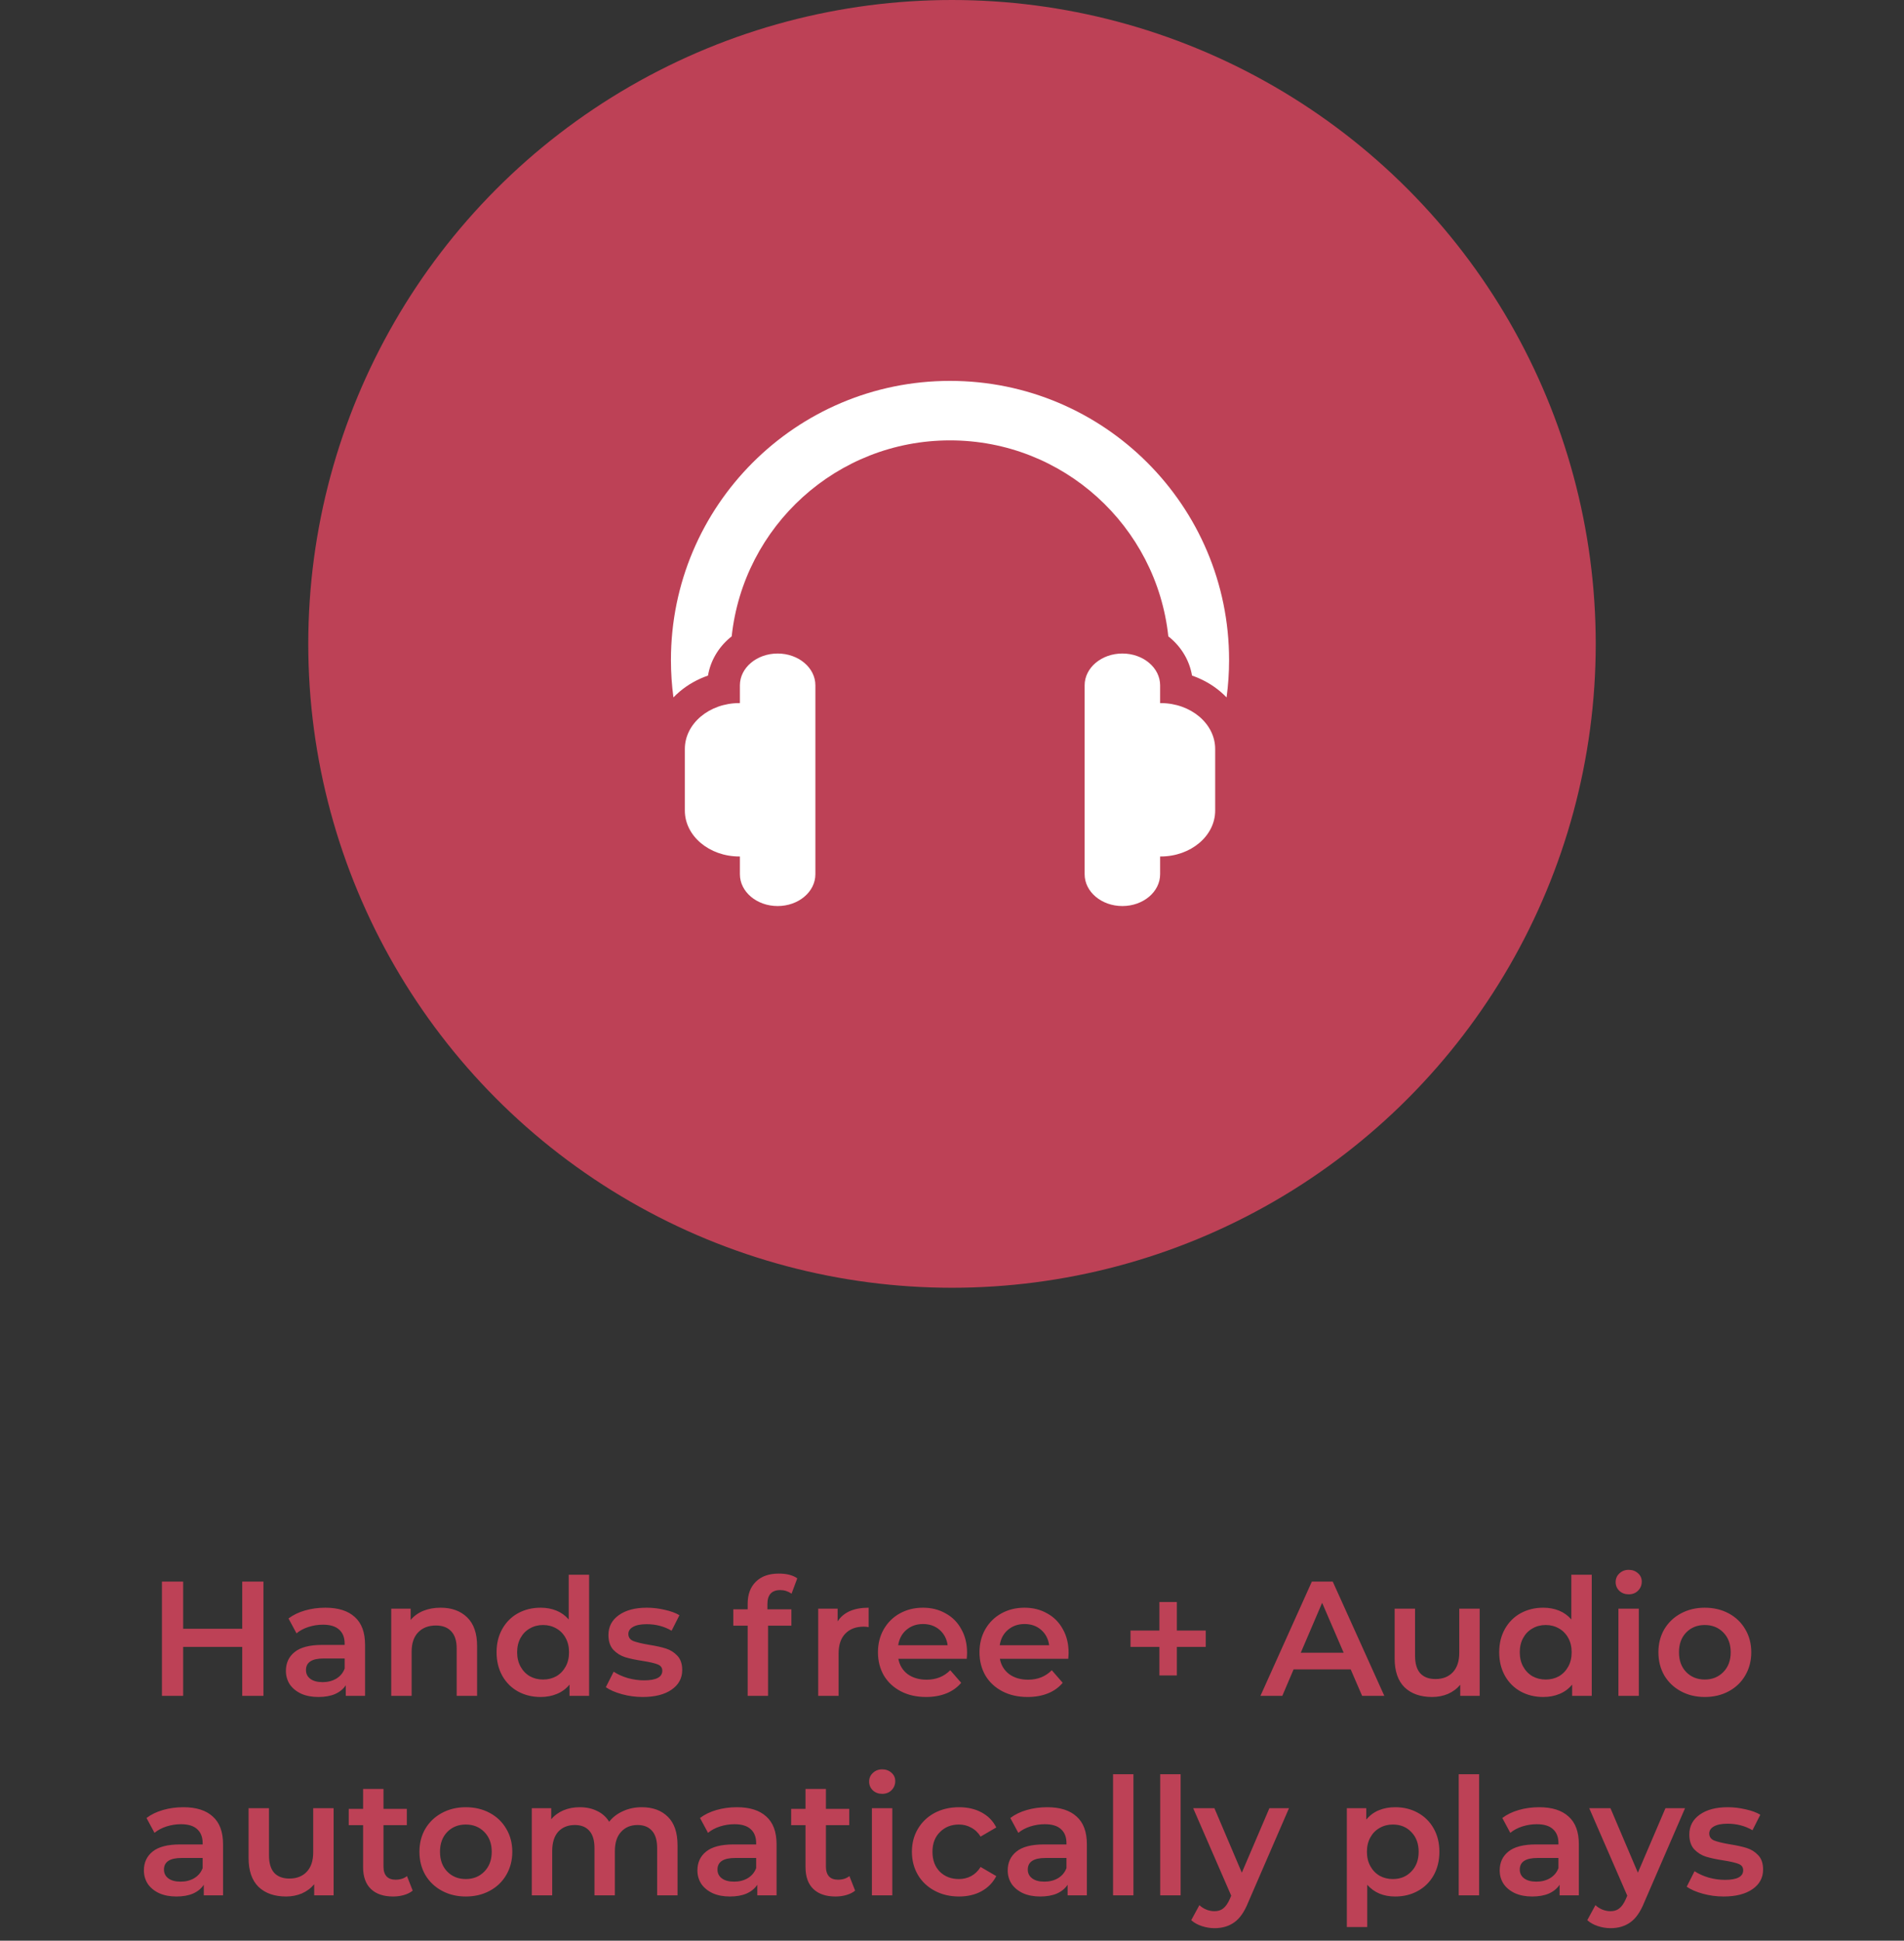 <svg xmlns="http://www.w3.org/2000/svg" width="210" height="214" viewBox="0 0 210 214" fill="none"><rect x="0" y="0" width="210" height="214" fill="#333333" stroke="none"/><path d="M29.057 174.4V187H26.717V181.6H20.201V187H17.861V174.4H20.201V179.602H26.717V174.4H29.057ZM35.889 177.28C37.305 177.28 38.385 177.622 39.129 178.306C39.885 178.978 40.263 179.998 40.263 181.366V187H38.139V185.83C37.863 186.25 37.467 186.574 36.951 186.802C36.447 187.018 35.835 187.126 35.115 187.126C34.395 187.126 33.765 187.006 33.225 186.766C32.685 186.514 32.265 186.172 31.965 185.74C31.677 185.296 31.533 184.798 31.533 184.246C31.533 183.382 31.851 182.692 32.487 182.176C33.135 181.648 34.149 181.384 35.529 181.384H38.013V181.24C38.013 180.568 37.809 180.052 37.401 179.692C37.005 179.332 36.411 179.152 35.619 179.152C35.079 179.152 34.545 179.236 34.017 179.404C33.501 179.572 33.063 179.806 32.703 180.106L31.821 178.468C32.325 178.084 32.931 177.79 33.639 177.586C34.347 177.382 35.097 177.28 35.889 177.28ZM35.583 185.488C36.147 185.488 36.645 185.362 37.077 185.11C37.521 184.846 37.833 184.474 38.013 183.994V182.878H35.691C34.395 182.878 33.747 183.304 33.747 184.156C33.747 184.564 33.909 184.888 34.233 185.128C34.557 185.368 35.007 185.488 35.583 185.488ZM48.605 177.28C49.817 177.28 50.789 177.634 51.521 178.342C52.253 179.05 52.619 180.1 52.619 181.492V187H50.369V181.78C50.369 180.94 50.171 180.31 49.775 179.89C49.379 179.458 48.815 179.242 48.083 179.242C47.255 179.242 46.601 179.494 46.121 179.998C45.641 180.49 45.401 181.204 45.401 182.14V187H43.151V177.388H45.293V178.63C45.665 178.186 46.133 177.85 46.697 177.622C47.261 177.394 47.897 177.28 48.605 177.28ZM64.975 173.644V187H62.815V185.758C62.443 186.214 61.981 186.556 61.429 186.784C60.889 187.012 60.289 187.126 59.629 187.126C58.705 187.126 57.871 186.922 57.127 186.514C56.395 186.106 55.819 185.53 55.399 184.786C54.979 184.03 54.769 183.166 54.769 182.194C54.769 181.222 54.979 180.364 55.399 179.62C55.819 178.876 56.395 178.3 57.127 177.892C57.871 177.484 58.705 177.28 59.629 177.28C60.265 177.28 60.847 177.388 61.375 177.604C61.903 177.82 62.353 178.144 62.725 178.576V173.644H64.975ZM59.899 185.2C60.439 185.2 60.925 185.08 61.357 184.84C61.789 184.588 62.131 184.234 62.383 183.778C62.635 183.322 62.761 182.794 62.761 182.194C62.761 181.594 62.635 181.066 62.383 180.61C62.131 180.154 61.789 179.806 61.357 179.566C60.925 179.314 60.439 179.188 59.899 179.188C59.359 179.188 58.873 179.314 58.441 179.566C58.009 179.806 57.667 180.154 57.415 180.61C57.163 181.066 57.037 181.594 57.037 182.194C57.037 182.794 57.163 183.322 57.415 183.778C57.667 184.234 58.009 184.588 58.441 184.84C58.873 185.08 59.359 185.2 59.899 185.2ZM70.888 187.126C70.108 187.126 69.346 187.024 68.602 186.82C67.858 186.616 67.264 186.358 66.82 186.046L67.684 184.336C68.116 184.624 68.632 184.858 69.232 185.038C69.844 185.206 70.444 185.29 71.032 185.29C72.376 185.29 73.048 184.936 73.048 184.228C73.048 183.892 72.874 183.658 72.526 183.526C72.19 183.394 71.644 183.268 70.888 183.148C70.096 183.028 69.448 182.89 68.944 182.734C68.452 182.578 68.02 182.308 67.648 181.924C67.288 181.528 67.108 180.982 67.108 180.286C67.108 179.374 67.486 178.648 68.242 178.108C69.01 177.556 70.042 177.28 71.338 177.28C71.998 177.28 72.658 177.358 73.318 177.514C73.978 177.658 74.518 177.856 74.938 178.108L74.074 179.818C73.258 179.338 72.34 179.098 71.32 179.098C70.66 179.098 70.156 179.2 69.808 179.404C69.472 179.596 69.304 179.854 69.304 180.178C69.304 180.538 69.484 180.796 69.844 180.952C70.216 181.096 70.786 181.234 71.554 181.366C72.322 181.486 72.952 181.624 73.444 181.78C73.936 181.936 74.356 182.2 74.704 182.572C75.064 182.944 75.244 183.472 75.244 184.156C75.244 185.056 74.854 185.776 74.074 186.316C73.294 186.856 72.232 187.126 70.888 187.126ZM86.063 175.336C85.115 175.336 84.641 175.852 84.641 176.884V177.46H87.287V179.26H84.713V187H82.463V179.26H80.879V177.46H82.463V176.848C82.463 175.816 82.763 175.006 83.363 174.418C83.963 173.818 84.809 173.518 85.901 173.518C86.765 173.518 87.443 173.692 87.935 174.04L87.305 175.732C86.921 175.468 86.507 175.336 86.063 175.336ZM92.385 178.792C93.033 177.784 94.173 177.28 95.805 177.28V179.422C95.613 179.386 95.439 179.368 95.283 179.368C94.407 179.368 93.723 179.626 93.231 180.142C92.739 180.646 92.493 181.378 92.493 182.338V187H90.243V177.388H92.385V178.792ZM106.661 182.248C106.661 182.404 106.649 182.626 106.625 182.914H99.083C99.215 183.622 99.557 184.186 100.109 184.606C100.673 185.014 101.369 185.218 102.197 185.218C103.253 185.218 104.123 184.87 104.807 184.174L106.013 185.56C105.581 186.076 105.035 186.466 104.375 186.73C103.715 186.994 102.971 187.126 102.143 187.126C101.087 187.126 100.157 186.916 99.353 186.496C98.549 186.076 97.925 185.494 97.481 184.75C97.049 183.994 96.833 183.142 96.833 182.194C96.833 181.258 97.043 180.418 97.463 179.674C97.895 178.918 98.489 178.33 99.245 177.91C100.001 177.49 100.853 177.28 101.801 177.28C102.737 177.28 103.571 177.49 104.303 177.91C105.047 178.318 105.623 178.9 106.031 179.656C106.451 180.4 106.661 181.264 106.661 182.248ZM101.801 179.08C101.081 179.08 100.469 179.296 99.965 179.728C99.473 180.148 99.173 180.712 99.065 181.42H104.519C104.423 180.724 104.129 180.16 103.637 179.728C103.145 179.296 102.533 179.08 101.801 179.08ZM117.859 182.248C117.859 182.404 117.847 182.626 117.823 182.914H110.281C110.413 183.622 110.755 184.186 111.307 184.606C111.871 185.014 112.567 185.218 113.395 185.218C114.451 185.218 115.321 184.87 116.005 184.174L117.211 185.56C116.779 186.076 116.233 186.466 115.573 186.73C114.913 186.994 114.169 187.126 113.341 187.126C112.285 187.126 111.355 186.916 110.551 186.496C109.747 186.076 109.123 185.494 108.679 184.75C108.247 183.994 108.031 183.142 108.031 182.194C108.031 181.258 108.241 180.418 108.661 179.674C109.093 178.918 109.687 178.33 110.443 177.91C111.199 177.49 112.051 177.28 112.999 177.28C113.935 177.28 114.769 177.49 115.501 177.91C116.245 178.318 116.821 178.9 117.229 179.656C117.649 180.4 117.859 181.264 117.859 182.248ZM112.999 179.08C112.279 179.08 111.667 179.296 111.163 179.728C110.671 180.148 110.371 180.712 110.263 181.42H115.717C115.621 180.724 115.327 180.16 114.835 179.728C114.343 179.296 113.731 179.08 112.999 179.08ZM132.987 181.6H129.801V184.75H127.875V181.6H124.689V179.8H127.875V176.65H129.801V179.8H132.987V181.6ZM148.974 184.084H142.674L141.432 187H139.02L144.69 174.4H146.994L152.682 187H150.234L148.974 184.084ZM148.2 182.248L145.824 176.74L143.466 182.248H148.2ZM163.199 177.388V187H161.057V185.776C160.697 186.208 160.247 186.544 159.707 186.784C159.167 187.012 158.585 187.126 157.961 187.126C156.677 187.126 155.663 186.772 154.919 186.064C154.187 185.344 153.821 184.282 153.821 182.878V177.388H156.071V182.572C156.071 183.436 156.263 184.084 156.647 184.516C157.043 184.936 157.601 185.146 158.321 185.146C159.125 185.146 159.761 184.9 160.229 184.408C160.709 183.904 160.949 183.184 160.949 182.248V177.388H163.199ZM175.559 173.644V187H173.399V185.758C173.027 186.214 172.565 186.556 172.013 186.784C171.473 187.012 170.873 187.126 170.213 187.126C169.289 187.126 168.455 186.922 167.711 186.514C166.979 186.106 166.403 185.53 165.983 184.786C165.563 184.03 165.353 183.166 165.353 182.194C165.353 181.222 165.563 180.364 165.983 179.62C166.403 178.876 166.979 178.3 167.711 177.892C168.455 177.484 169.289 177.28 170.213 177.28C170.849 177.28 171.431 177.388 171.959 177.604C172.487 177.82 172.937 178.144 173.309 178.576V173.644H175.559ZM170.483 185.2C171.023 185.2 171.509 185.08 171.941 184.84C172.373 184.588 172.715 184.234 172.967 183.778C173.219 183.322 173.345 182.794 173.345 182.194C173.345 181.594 173.219 181.066 172.967 180.61C172.715 180.154 172.373 179.806 171.941 179.566C171.509 179.314 171.023 179.188 170.483 179.188C169.943 179.188 169.457 179.314 169.025 179.566C168.593 179.806 168.251 180.154 167.999 180.61C167.747 181.066 167.621 181.594 167.621 182.194C167.621 182.794 167.747 183.322 167.999 183.778C168.251 184.234 168.593 184.588 169.025 184.84C169.457 185.08 169.943 185.2 170.483 185.2ZM178.502 177.388H180.752V187H178.502V177.388ZM179.636 175.804C179.228 175.804 178.886 175.678 178.61 175.426C178.334 175.162 178.196 174.838 178.196 174.454C178.196 174.07 178.334 173.752 178.61 173.5C178.886 173.236 179.228 173.104 179.636 173.104C180.044 173.104 180.386 173.23 180.662 173.482C180.938 173.722 181.076 174.028 181.076 174.4C181.076 174.796 180.938 175.132 180.662 175.408C180.398 175.672 180.056 175.804 179.636 175.804ZM188.025 187.126C187.053 187.126 186.177 186.916 185.397 186.496C184.617 186.076 184.005 185.494 183.561 184.75C183.129 183.994 182.913 183.142 182.913 182.194C182.913 181.246 183.129 180.4 183.561 179.656C184.005 178.912 184.617 178.33 185.397 177.91C186.177 177.49 187.053 177.28 188.025 177.28C189.009 177.28 189.891 177.49 190.671 177.91C191.451 178.33 192.057 178.912 192.489 179.656C192.933 180.4 193.155 181.246 193.155 182.194C193.155 183.142 192.933 183.994 192.489 184.75C192.057 185.494 191.451 186.076 190.671 186.496C189.891 186.916 189.009 187.126 188.025 187.126ZM188.025 185.2C188.853 185.2 189.537 184.924 190.077 184.372C190.617 183.82 190.887 183.094 190.887 182.194C190.887 181.294 190.617 180.568 190.077 180.016C189.537 179.464 188.853 179.188 188.025 179.188C187.197 179.188 186.513 179.464 185.973 180.016C185.445 180.568 185.181 181.294 185.181 182.194C185.181 183.094 185.445 183.82 185.973 184.372C186.513 184.924 187.197 185.2 188.025 185.2ZM20.227 199.28C21.643 199.28 22.723 199.622 23.467 200.306C24.223 200.978 24.601 201.998 24.601 203.366V209H22.477V207.83C22.201 208.25 21.805 208.574 21.289 208.802C20.785 209.018 20.173 209.126 19.453 209.126C18.733 209.126 18.103 209.006 17.563 208.766C17.023 208.514 16.603 208.172 16.303 207.74C16.015 207.296 15.871 206.798 15.871 206.246C15.871 205.382 16.189 204.692 16.825 204.176C17.473 203.648 18.487 203.384 19.867 203.384H22.351V203.24C22.351 202.568 22.147 202.052 21.739 201.692C21.343 201.332 20.749 201.152 19.957 201.152C19.417 201.152 18.883 201.236 18.355 201.404C17.839 201.572 17.401 201.806 17.041 202.106L16.159 200.468C16.663 200.084 17.269 199.79 17.977 199.586C18.685 199.382 19.435 199.28 20.227 199.28ZM19.921 207.488C20.485 207.488 20.983 207.362 21.415 207.11C21.859 206.846 22.171 206.474 22.351 205.994V204.878H20.029C18.733 204.878 18.085 205.304 18.085 206.156C18.085 206.564 18.247 206.888 18.571 207.128C18.895 207.368 19.345 207.488 19.921 207.488ZM36.795 199.388V209H34.653V207.776C34.293 208.208 33.843 208.544 33.303 208.784C32.763 209.012 32.181 209.126 31.557 209.126C30.273 209.126 29.259 208.772 28.515 208.064C27.783 207.344 27.417 206.282 27.417 204.878V199.388H29.667V204.572C29.667 205.436 29.859 206.084 30.243 206.516C30.639 206.936 31.197 207.146 31.917 207.146C32.721 207.146 33.357 206.9 33.825 206.408C34.305 205.904 34.545 205.184 34.545 204.248V199.388H36.795ZM45.519 208.478C45.255 208.694 44.931 208.856 44.547 208.964C44.175 209.072 43.779 209.126 43.359 209.126C42.303 209.126 41.487 208.85 40.911 208.298C40.335 207.746 40.047 206.942 40.047 205.886V201.26H38.463V199.46H40.047V197.264H42.297V199.46H44.871V201.26H42.297V205.832C42.297 206.3 42.411 206.66 42.639 206.912C42.867 207.152 43.197 207.272 43.629 207.272C44.133 207.272 44.553 207.14 44.889 206.876L45.519 208.478ZM51.373 209.126C50.401 209.126 49.525 208.916 48.745 208.496C47.965 208.076 47.353 207.494 46.909 206.75C46.477 205.994 46.261 205.142 46.261 204.194C46.261 203.246 46.477 202.4 46.909 201.656C47.353 200.912 47.965 200.33 48.745 199.91C49.525 199.49 50.401 199.28 51.373 199.28C52.357 199.28 53.239 199.49 54.019 199.91C54.799 200.33 55.405 200.912 55.837 201.656C56.281 202.4 56.503 203.246 56.503 204.194C56.503 205.142 56.281 205.994 55.837 206.75C55.405 207.494 54.799 208.076 54.019 208.496C53.239 208.916 52.357 209.126 51.373 209.126ZM51.373 207.2C52.201 207.2 52.885 206.924 53.425 206.372C53.965 205.82 54.235 205.094 54.235 204.194C54.235 203.294 53.965 202.568 53.425 202.016C52.885 201.464 52.201 201.188 51.373 201.188C50.545 201.188 49.861 201.464 49.321 202.016C48.793 202.568 48.529 203.294 48.529 204.194C48.529 205.094 48.793 205.82 49.321 206.372C49.861 206.924 50.545 207.2 51.373 207.2ZM70.787 199.28C71.999 199.28 72.959 199.634 73.667 200.342C74.375 201.038 74.729 202.088 74.729 203.492V209H72.479V203.78C72.479 202.94 72.293 202.31 71.921 201.89C71.549 201.458 71.015 201.242 70.319 201.242C69.563 201.242 68.957 201.494 68.501 201.998C68.045 202.49 67.817 203.198 67.817 204.122V209H65.567V203.78C65.567 202.94 65.381 202.31 65.009 201.89C64.637 201.458 64.103 201.242 63.407 201.242C62.639 201.242 62.027 201.488 61.571 201.98C61.127 202.472 60.905 203.186 60.905 204.122V209H58.655V199.388H60.797V200.612C61.157 200.18 61.607 199.85 62.147 199.622C62.687 199.394 63.287 199.28 63.947 199.28C64.667 199.28 65.303 199.418 65.855 199.694C66.419 199.958 66.863 200.354 67.187 200.882C67.583 200.378 68.093 199.988 68.717 199.712C69.341 199.424 70.031 199.28 70.787 199.28ZM81.276 199.28C82.692 199.28 83.772 199.622 84.516 200.306C85.272 200.978 85.65 201.998 85.65 203.366V209H83.526V207.83C83.25 208.25 82.854 208.574 82.338 208.802C81.834 209.018 81.222 209.126 80.502 209.126C79.782 209.126 79.152 209.006 78.612 208.766C78.072 208.514 77.652 208.172 77.352 207.74C77.064 207.296 76.92 206.798 76.92 206.246C76.92 205.382 77.238 204.692 77.874 204.176C78.522 203.648 79.536 203.384 80.916 203.384H83.4V203.24C83.4 202.568 83.196 202.052 82.788 201.692C82.392 201.332 81.798 201.152 81.006 201.152C80.466 201.152 79.932 201.236 79.404 201.404C78.888 201.572 78.45 201.806 78.09 202.106L77.208 200.468C77.712 200.084 78.318 199.79 79.026 199.586C79.734 199.382 80.484 199.28 81.276 199.28ZM80.97 207.488C81.534 207.488 82.032 207.362 82.464 207.11C82.908 206.846 83.22 206.474 83.4 205.994V204.878H81.078C79.782 204.878 79.134 205.304 79.134 206.156C79.134 206.564 79.296 206.888 79.62 207.128C79.944 207.368 80.394 207.488 80.97 207.488ZM94.316 208.478C94.052 208.694 93.728 208.856 93.344 208.964C92.972 209.072 92.576 209.126 92.156 209.126C91.1 209.126 90.284 208.85 89.707 208.298C89.132 207.746 88.844 206.942 88.844 205.886V201.26H87.26V199.46H88.844V197.264H91.094V199.46H93.668V201.26H91.094V205.832C91.094 206.3 91.207 206.66 91.436 206.912C91.663 207.152 91.993 207.272 92.425 207.272C92.93 207.272 93.35 207.14 93.686 206.876L94.316 208.478ZM96.166 199.388H98.416V209H96.166V199.388ZM97.3 197.804C96.892 197.804 96.55 197.678 96.274 197.426C95.998 197.162 95.86 196.838 95.86 196.454C95.86 196.07 95.998 195.752 96.274 195.5C96.55 195.236 96.892 195.104 97.3 195.104C97.708 195.104 98.05 195.23 98.326 195.482C98.602 195.722 98.74 196.028 98.74 196.4C98.74 196.796 98.602 197.132 98.326 197.408C98.062 197.672 97.72 197.804 97.3 197.804ZM105.78 209.126C104.784 209.126 103.89 208.916 103.098 208.496C102.306 208.076 101.688 207.494 101.244 206.75C100.8 205.994 100.578 205.142 100.578 204.194C100.578 203.246 100.8 202.4 101.244 201.656C101.688 200.912 102.3 200.33 103.08 199.91C103.872 199.49 104.772 199.28 105.78 199.28C106.728 199.28 107.556 199.472 108.264 199.856C108.984 200.24 109.524 200.792 109.884 201.512L108.156 202.52C107.88 202.076 107.532 201.746 107.112 201.53C106.704 201.302 106.254 201.188 105.762 201.188C104.922 201.188 104.226 201.464 103.674 202.016C103.122 202.556 102.846 203.282 102.846 204.194C102.846 205.106 103.116 205.838 103.656 206.39C104.208 206.93 104.91 207.2 105.762 207.2C106.254 207.2 106.704 207.092 107.112 206.876C107.532 206.648 107.88 206.312 108.156 205.868L109.884 206.876C109.512 207.596 108.966 208.154 108.246 208.55C107.538 208.934 106.716 209.126 105.78 209.126ZM115.501 199.28C116.917 199.28 117.997 199.622 118.741 200.306C119.497 200.978 119.875 201.998 119.875 203.366V209H117.751V207.83C117.475 208.25 117.079 208.574 116.563 208.802C116.059 209.018 115.447 209.126 114.727 209.126C114.007 209.126 113.377 209.006 112.837 208.766C112.297 208.514 111.877 208.172 111.577 207.74C111.289 207.296 111.145 206.798 111.145 206.246C111.145 205.382 111.463 204.692 112.099 204.176C112.747 203.648 113.761 203.384 115.141 203.384H117.625V203.24C117.625 202.568 117.421 202.052 117.013 201.692C116.617 201.332 116.023 201.152 115.231 201.152C114.691 201.152 114.157 201.236 113.629 201.404C113.113 201.572 112.675 201.806 112.315 202.106L111.433 200.468C111.937 200.084 112.543 199.79 113.251 199.586C113.959 199.382 114.709 199.28 115.501 199.28ZM115.195 207.488C115.759 207.488 116.257 207.362 116.689 207.11C117.133 206.846 117.445 206.474 117.625 205.994V204.878H115.303C114.007 204.878 113.359 205.304 113.359 206.156C113.359 206.564 113.521 206.888 113.845 207.128C114.169 207.368 114.619 207.488 115.195 207.488ZM122.762 195.644H125.012V209H122.762V195.644ZM127.965 195.644H130.215V209H127.965V195.644ZM142.168 199.388L137.668 209.774C137.248 210.818 136.738 211.55 136.138 211.97C135.538 212.402 134.812 212.618 133.96 212.618C133.48 212.618 133.006 212.54 132.538 212.384C132.07 212.228 131.686 212.012 131.386 211.736L132.286 210.08C132.502 210.284 132.754 210.446 133.042 210.566C133.342 210.686 133.642 210.746 133.942 210.746C134.338 210.746 134.662 210.644 134.914 210.44C135.178 210.236 135.418 209.894 135.634 209.414L135.796 209.036L131.602 199.388H133.942L136.966 206.498L140.008 199.388H142.168ZM153.877 199.28C154.813 199.28 155.647 199.484 156.379 199.892C157.123 200.3 157.705 200.876 158.125 201.62C158.545 202.364 158.755 203.222 158.755 204.194C158.755 205.166 158.545 206.03 158.125 206.786C157.705 207.53 157.123 208.106 156.379 208.514C155.647 208.922 154.813 209.126 153.877 209.126C152.581 209.126 151.555 208.694 150.799 207.83V212.492H148.549V199.388H150.691V200.648C151.063 200.192 151.519 199.85 152.059 199.622C152.611 199.394 153.217 199.28 153.877 199.28ZM153.625 207.2C154.453 207.2 155.131 206.924 155.659 206.372C156.199 205.82 156.469 205.094 156.469 204.194C156.469 203.294 156.199 202.568 155.659 202.016C155.131 201.464 154.453 201.188 153.625 201.188C153.085 201.188 152.599 201.314 152.167 201.566C151.735 201.806 151.393 202.154 151.141 202.61C150.889 203.066 150.763 203.594 150.763 204.194C150.763 204.794 150.889 205.322 151.141 205.778C151.393 206.234 151.735 206.588 152.167 206.84C152.599 207.08 153.085 207.2 153.625 207.2ZM160.889 195.644H163.139V209H160.889V195.644ZM169.764 199.28C171.18 199.28 172.26 199.622 173.004 200.306C173.76 200.978 174.138 201.998 174.138 203.366V209H172.014V207.83C171.738 208.25 171.342 208.574 170.826 208.802C170.322 209.018 169.71 209.126 168.99 209.126C168.27 209.126 167.64 209.006 167.1 208.766C166.56 208.514 166.14 208.172 165.84 207.74C165.552 207.296 165.408 206.798 165.408 206.246C165.408 205.382 165.726 204.692 166.362 204.176C167.01 203.648 168.024 203.384 169.404 203.384H171.888V203.24C171.888 202.568 171.684 202.052 171.276 201.692C170.88 201.332 170.286 201.152 169.494 201.152C168.954 201.152 168.42 201.236 167.892 201.404C167.376 201.572 166.938 201.806 166.578 202.106L165.696 200.468C166.2 200.084 166.806 199.79 167.514 199.586C168.222 199.382 168.972 199.28 169.764 199.28ZM169.458 207.488C170.022 207.488 170.52 207.362 170.952 207.11C171.396 206.846 171.708 206.474 171.888 205.994V204.878H169.566C168.27 204.878 167.622 205.304 167.622 206.156C167.622 206.564 167.784 206.888 168.108 207.128C168.432 207.368 168.882 207.488 169.458 207.488ZM185.85 199.388L181.35 209.774C180.93 210.818 180.42 211.55 179.82 211.97C179.22 212.402 178.494 212.618 177.642 212.618C177.162 212.618 176.688 212.54 176.22 212.384C175.752 212.228 175.368 212.012 175.068 211.736L175.968 210.08C176.184 210.284 176.436 210.446 176.724 210.566C177.024 210.686 177.324 210.746 177.624 210.746C178.02 210.746 178.344 210.644 178.596 210.44C178.86 210.236 179.1 209.894 179.316 209.414L179.478 209.036L175.284 199.388H177.624L180.648 206.498L183.69 199.388H185.85ZM190.103 209.126C189.323 209.126 188.561 209.024 187.817 208.82C187.073 208.616 186.479 208.358 186.035 208.046L186.899 206.336C187.331 206.624 187.847 206.858 188.447 207.038C189.059 207.206 189.659 207.29 190.247 207.29C191.591 207.29 192.263 206.936 192.263 206.228C192.263 205.892 192.089 205.658 191.741 205.526C191.405 205.394 190.859 205.268 190.103 205.148C189.311 205.028 188.663 204.89 188.159 204.734C187.667 204.578 187.235 204.308 186.863 203.924C186.503 203.528 186.323 202.982 186.323 202.286C186.323 201.374 186.701 200.648 187.457 200.108C188.225 199.556 189.257 199.28 190.553 199.28C191.213 199.28 191.873 199.358 192.533 199.514C193.193 199.658 193.733 199.856 194.153 200.108L193.289 201.818C192.473 201.338 191.555 201.098 190.535 201.098C189.875 201.098 189.371 201.2 189.023 201.404C188.687 201.596 188.519 201.854 188.519 202.178C188.519 202.538 188.699 202.796 189.059 202.952C189.431 203.096 190.001 203.234 190.769 203.366C191.537 203.486 192.167 203.624 192.659 203.78C193.151 203.936 193.571 204.2 193.919 204.572C194.279 204.944 194.459 205.472 194.459 206.156C194.459 207.056 194.069 207.776 193.289 208.316C192.509 208.856 191.447 209.126 190.103 209.126Z" fill="#BD4156"></path><circle cx="105" cy="71" r="71" fill="#BD4156"></circle><path d="M85.769 72.063C83.47 72.063 81.606 73.633 81.606 75.57V77.529H81.544C78.225 77.529 75.534 79.796 75.534 82.591V89.381C75.534 92.177 78.225 94.443 81.544 94.443H81.606V96.403C81.606 98.34 83.47 99.909 85.769 99.909C88.068 99.909 89.932 98.34 89.932 96.403V75.57C89.932 73.633 88.068 72.063 85.769 72.063Z" fill="white"></path><path d="M128.017 77.53H127.954V75.57C127.954 73.633 126.091 72.063 123.791 72.063C121.492 72.063 119.629 73.633 119.629 75.57V96.403C119.629 98.34 121.492 99.909 123.791 99.909C126.091 99.909 127.954 98.34 127.954 96.403V94.443H128.017C131.336 94.443 134.027 92.177 134.027 89.381V82.592C134.027 79.796 131.336 77.53 128.017 77.53Z" fill="white"></path><path d="M104.78 42C87.781 42 74 55.781 74 72.78C74 74.179 74.095 75.556 74.275 76.905C74.493 76.678 74.725 76.46 74.97 76.254C75.885 75.483 76.943 74.891 78.088 74.495C78.353 72.905 79.201 71.428 80.502 70.332C80.567 70.277 80.634 70.224 80.701 70.171C82.003 58.023 92.286 48.561 104.78 48.561C117.275 48.561 127.558 58.023 128.859 70.171C128.927 70.224 128.994 70.277 129.059 70.332C130.36 71.428 131.207 72.905 131.472 74.495C132.617 74.891 133.676 75.483 134.59 76.254C134.836 76.46 135.067 76.678 135.285 76.905C135.466 75.556 135.561 74.179 135.561 72.78C135.561 55.781 121.78 42 104.78 42Z" fill="white"></path></svg>